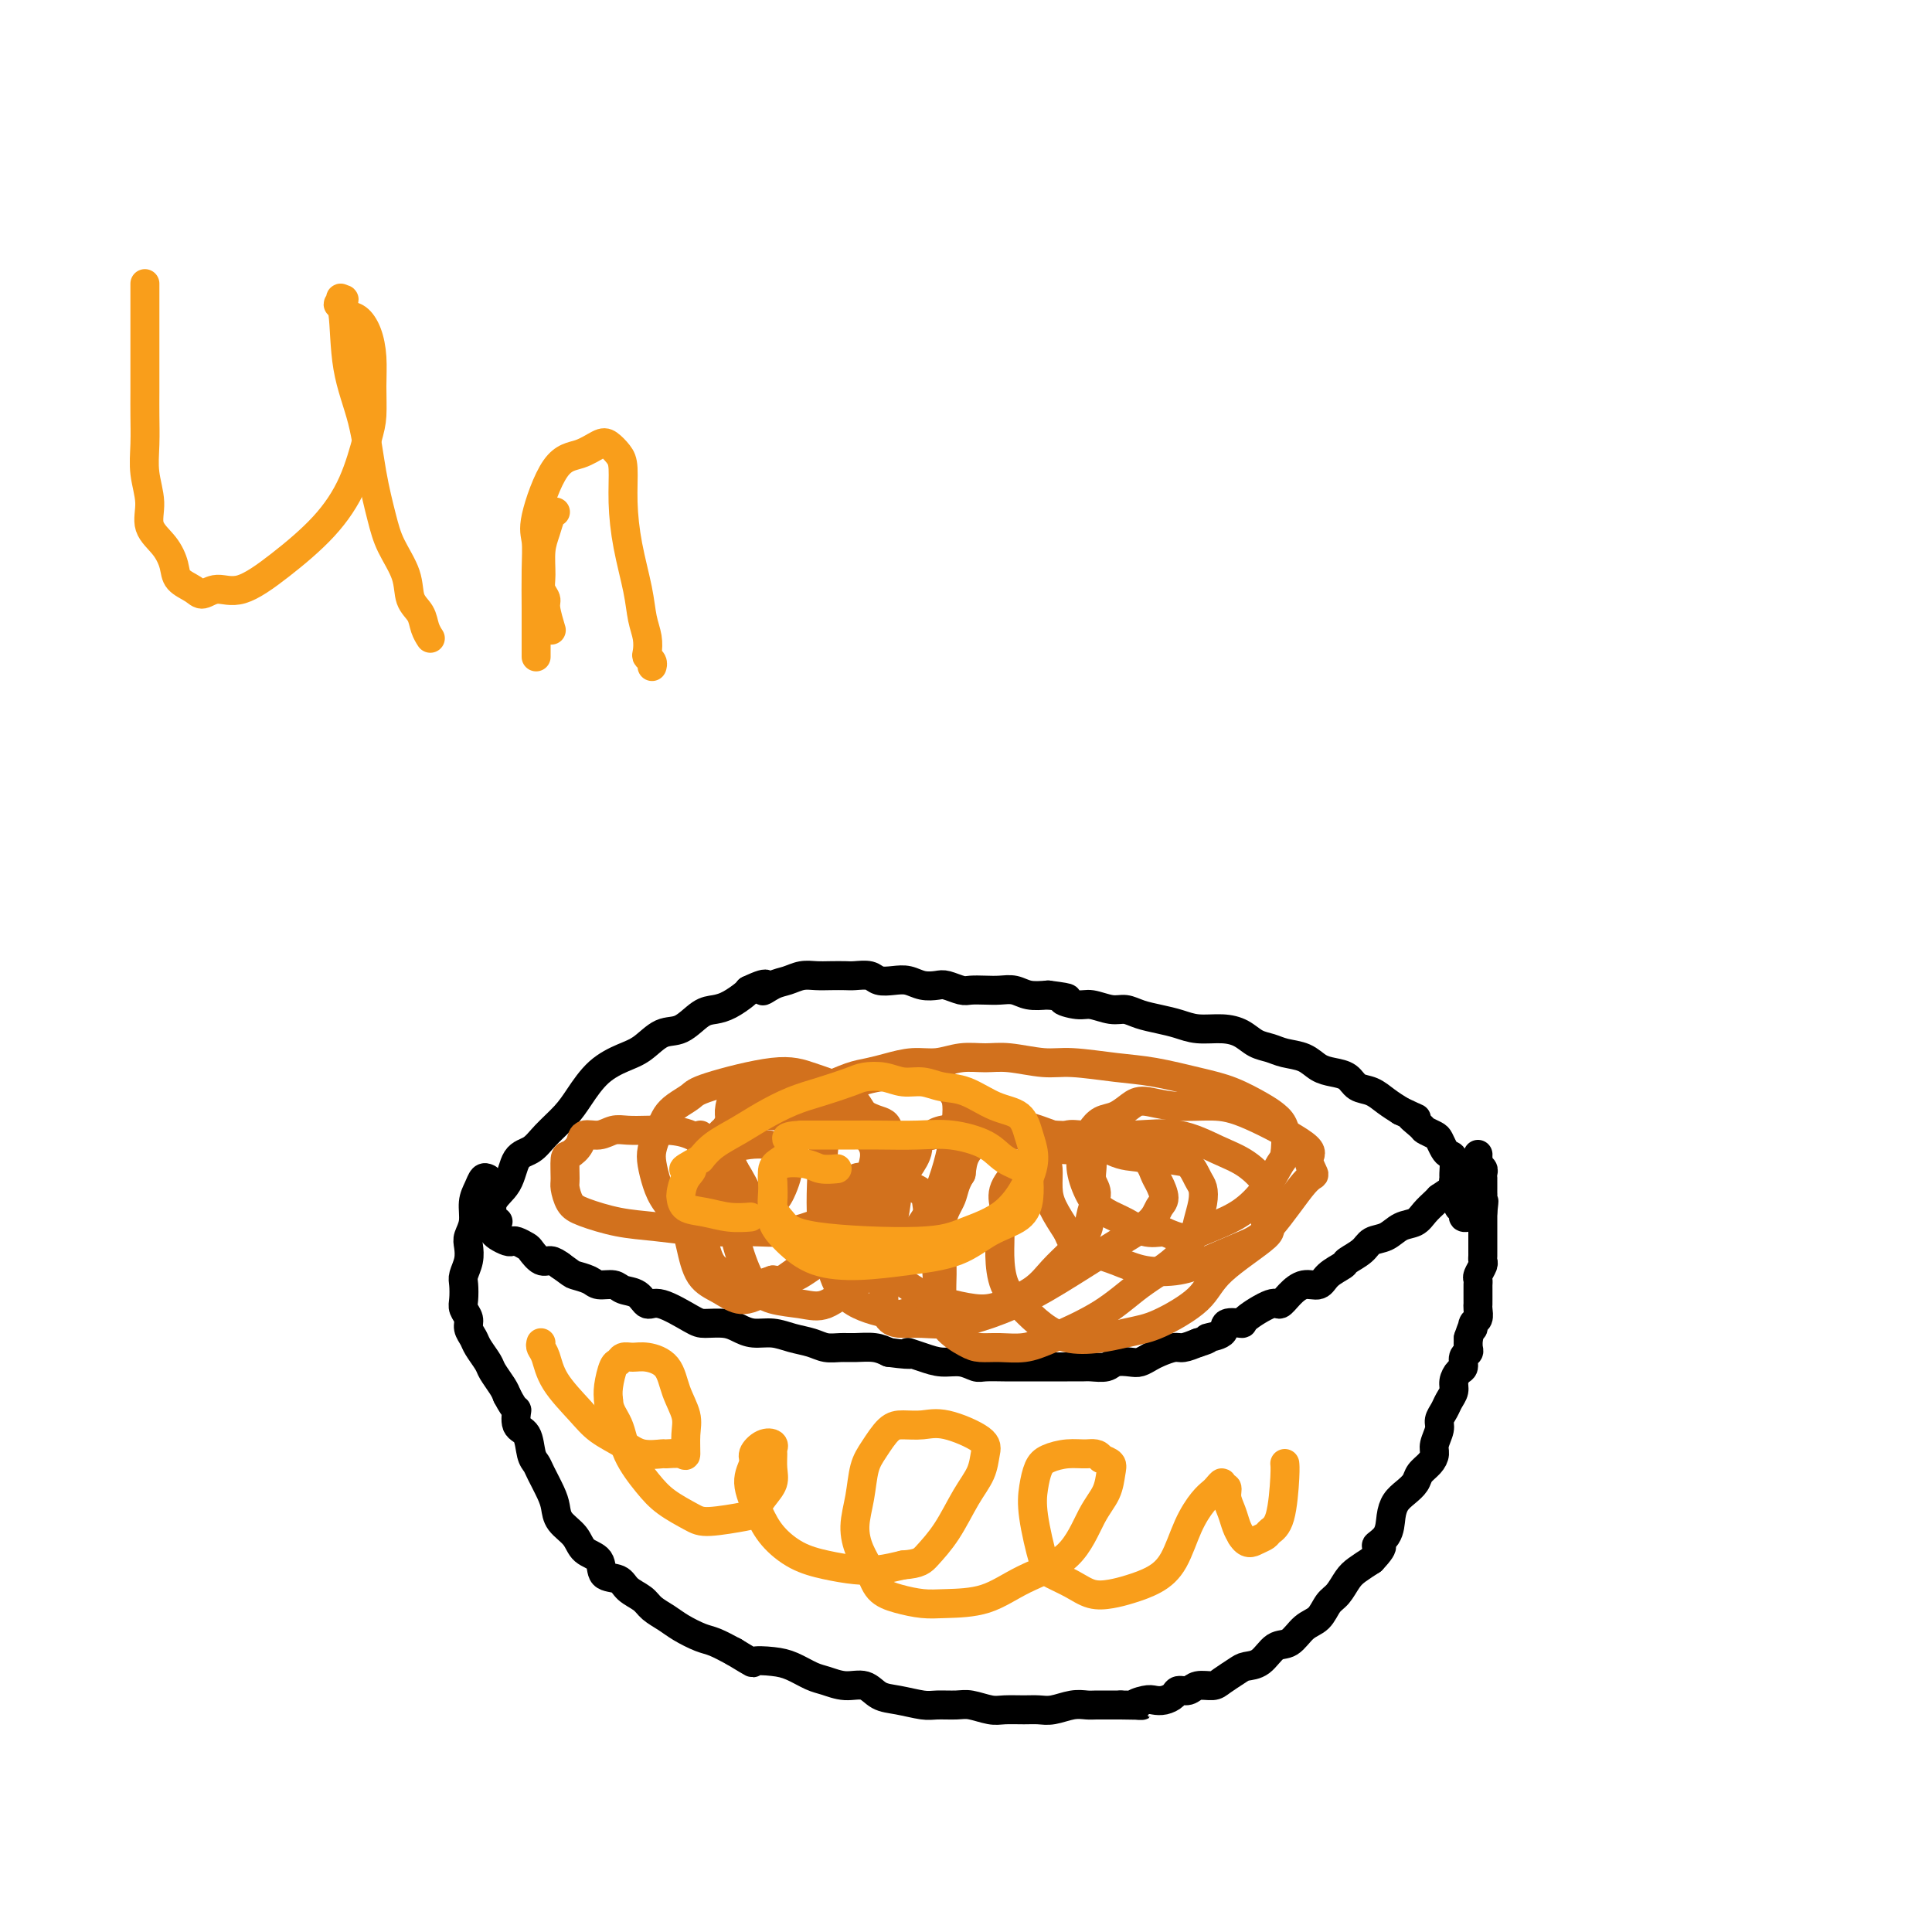 <svg viewBox='0 0 400 400' version='1.1' xmlns='http://www.w3.org/2000/svg' xmlns:xlink='http://www.w3.org/1999/xlink'><g fill='none' stroke='#000000' stroke-width='6' stroke-linecap='round' stroke-linejoin='round'><path d='M101,244c-0.342,-0.162 -0.684,-0.325 -1,0c-0.316,0.325 -0.607,1.136 -1,2c-0.393,0.864 -0.889,1.781 -1,3c-0.111,1.219 0.163,2.739 0,4c-0.163,1.261 -0.762,2.262 -1,3c-0.238,0.738 -0.116,1.213 0,2c0.116,0.787 0.226,1.887 0,3c-0.226,1.113 -0.789,2.237 -1,3c-0.211,0.763 -0.072,1.163 0,2c0.072,0.837 0.075,2.111 0,3c-0.075,0.889 -0.228,1.392 0,2c0.228,0.608 0.839,1.322 1,2c0.161,0.678 -0.127,1.321 0,2c0.127,0.679 0.668,1.393 1,2c0.332,0.607 0.456,1.107 1,2c0.544,0.893 1.507,2.177 2,3c0.493,0.823 0.517,1.183 1,2c0.483,0.817 1.424,2.091 2,3c0.576,0.909 0.788,1.455 1,2'/><path d='M105,289c1.874,3.609 2.061,2.630 2,3c-0.061,0.370 -0.368,2.089 0,3c0.368,0.911 1.412,1.013 2,2c0.588,0.987 0.721,2.858 1,4c0.279,1.142 0.703,1.555 1,2c0.297,0.445 0.468,0.923 1,2c0.532,1.077 1.425,2.754 2,4c0.575,1.246 0.830,2.062 1,3c0.170,0.938 0.253,1.999 1,3c0.747,1.001 2.158,1.941 3,3c0.842,1.059 1.117,2.237 2,3c0.883,0.763 2.376,1.110 3,2c0.624,0.890 0.379,2.321 1,3c0.621,0.679 2.109,0.605 3,1c0.891,0.395 1.185,1.260 2,2c0.815,0.740 2.151,1.354 3,2c0.849,0.646 1.213,1.324 2,2c0.787,0.676 1.998,1.350 3,2c1.002,0.650 1.794,1.277 3,2c1.206,0.723 2.825,1.541 4,2c1.175,0.459 1.907,0.560 3,1c1.093,0.440 2.546,1.220 4,2'/><path d='M152,342c4.890,2.937 3.616,2.278 4,2c0.384,-0.278 2.426,-0.175 4,0c1.574,0.175 2.679,0.423 4,1c1.321,0.577 2.856,1.482 4,2c1.144,0.518 1.897,0.649 3,1c1.103,0.351 2.557,0.921 4,1c1.443,0.079 2.874,-0.333 4,0c1.126,0.333 1.947,1.410 3,2c1.053,0.590 2.339,0.693 4,1c1.661,0.307 3.698,0.818 5,1c1.302,0.182 1.870,0.035 3,0c1.130,-0.035 2.823,0.043 4,0c1.177,-0.043 1.837,-0.208 3,0c1.163,0.208 2.827,0.789 4,1c1.173,0.211 1.854,0.053 3,0c1.146,-0.053 2.758,-0.000 4,0c1.242,0.000 2.113,-0.053 3,0c0.887,0.053 1.788,0.210 3,0c1.212,-0.210 2.734,-0.788 4,-1c1.266,-0.212 2.278,-0.057 3,0c0.722,0.057 1.156,0.015 2,0c0.844,-0.015 2.098,-0.004 3,0c0.902,0.004 1.451,0.002 2,0'/><path d='M232,353c6.927,0.060 3.744,0.210 3,0c-0.744,-0.210 0.952,-0.778 2,-1c1.048,-0.222 1.450,-0.097 2,0c0.550,0.097 1.248,0.166 2,0c0.752,-0.166 1.556,-0.566 2,-1c0.444,-0.434 0.526,-0.903 1,-1c0.474,-0.097 1.338,0.178 2,0c0.662,-0.178 1.121,-0.808 2,-1c0.879,-0.192 2.178,0.053 3,0c0.822,-0.053 1.168,-0.403 2,-1c0.832,-0.597 2.151,-1.439 3,-2c0.849,-0.561 1.227,-0.840 2,-1c0.773,-0.160 1.940,-0.202 3,-1c1.060,-0.798 2.013,-2.353 3,-3c0.987,-0.647 2.008,-0.385 3,-1c0.992,-0.615 1.957,-2.108 3,-3c1.043,-0.892 2.166,-1.184 3,-2c0.834,-0.816 1.381,-2.158 2,-3c0.619,-0.842 1.310,-1.184 2,-2c0.690,-0.816 1.378,-2.104 2,-3c0.622,-0.896 1.178,-1.399 2,-2c0.822,-0.601 1.911,-1.301 3,-2'/><path d='M284,323c3.677,-3.861 1.369,-3.012 1,-3c-0.369,0.012 1.200,-0.812 2,-2c0.800,-1.188 0.829,-2.741 1,-4c0.171,-1.259 0.483,-2.224 1,-3c0.517,-0.776 1.239,-1.363 2,-2c0.761,-0.637 1.562,-1.324 2,-2c0.438,-0.676 0.514,-1.340 1,-2c0.486,-0.660 1.383,-1.318 2,-2c0.617,-0.682 0.953,-1.390 1,-2c0.047,-0.610 -0.195,-1.122 0,-2c0.195,-0.878 0.827,-2.122 1,-3c0.173,-0.878 -0.112,-1.390 0,-2c0.112,-0.610 0.621,-1.319 1,-2c0.379,-0.681 0.627,-1.333 1,-2c0.373,-0.667 0.869,-1.348 1,-2c0.131,-0.652 -0.105,-1.274 0,-2c0.105,-0.726 0.550,-1.556 1,-2c0.450,-0.444 0.905,-0.503 1,-1c0.095,-0.497 -0.170,-1.432 0,-2c0.170,-0.568 0.777,-0.768 1,-1c0.223,-0.232 0.064,-0.495 0,-1c-0.064,-0.505 -0.032,-1.253 0,-2'/><path d='M304,277c1.480,-4.423 1.181,-2.481 1,-2c-0.181,0.481 -0.245,-0.500 0,-1c0.245,-0.500 0.798,-0.519 1,-1c0.202,-0.481 0.054,-1.424 0,-2c-0.054,-0.576 -0.014,-0.784 0,-1c0.014,-0.216 0.003,-0.438 0,-1c-0.003,-0.562 0.003,-1.464 0,-2c-0.003,-0.536 -0.015,-0.707 0,-1c0.015,-0.293 0.057,-0.708 0,-1c-0.057,-0.292 -0.211,-0.459 0,-1c0.211,-0.541 0.789,-1.454 1,-2c0.211,-0.546 0.057,-0.724 0,-1c-0.057,-0.276 -0.015,-0.651 0,-1c0.015,-0.349 0.004,-0.671 0,-1c-0.004,-0.329 -0.001,-0.665 0,-1c0.001,-0.335 0.000,-0.668 0,-1c-0.000,-0.332 -0.000,-0.662 0,-1c0.000,-0.338 0.000,-0.685 0,-1c-0.000,-0.315 -0.000,-0.600 0,-1c0.000,-0.400 0.000,-0.915 0,-1c-0.000,-0.085 -0.000,0.262 0,0c0.000,-0.262 0.000,-1.131 0,-2'/><path d='M307,251c0.464,-4.140 0.124,-1.490 0,-1c-0.124,0.490 -0.033,-1.179 0,-2c0.033,-0.821 0.009,-0.794 0,-1c-0.009,-0.206 -0.003,-0.647 0,-1c0.003,-0.353 0.002,-0.620 0,-1c-0.002,-0.380 -0.004,-0.875 0,-1c0.004,-0.125 0.015,0.120 0,0c-0.015,-0.120 -0.057,-0.606 0,-1c0.057,-0.394 0.211,-0.698 0,-1c-0.211,-0.302 -0.789,-0.603 -1,-1c-0.211,-0.397 -0.057,-0.890 0,-1c0.057,-0.110 0.015,0.163 0,0c-0.015,-0.163 -0.004,-0.761 0,-1c0.004,-0.239 0.002,-0.120 0,0'/><path d='M103,253c0.109,-0.089 0.218,-0.178 0,0c-0.218,0.178 -0.763,0.622 -1,1c-0.237,0.378 -0.167,0.689 0,1c0.167,0.311 0.430,0.623 1,1c0.570,0.377 1.447,0.821 2,1c0.553,0.179 0.781,0.094 1,0c0.219,-0.094 0.429,-0.198 1,0c0.571,0.198 1.504,0.697 2,1c0.496,0.303 0.556,0.411 1,1c0.444,0.589 1.273,1.659 2,2c0.727,0.341 1.350,-0.045 2,0c0.650,0.045 1.325,0.523 2,1'/><path d='M116,262c2.530,1.802 2.353,1.807 3,2c0.647,0.193 2.116,0.575 3,1c0.884,0.425 1.181,0.893 2,1c0.819,0.107 2.159,-0.146 3,0c0.841,0.146 1.184,0.690 2,1c0.816,0.310 2.103,0.384 3,1c0.897,0.616 1.402,1.772 2,2c0.598,0.228 1.290,-0.472 3,0c1.710,0.472 4.438,2.116 6,3c1.562,0.884 1.957,1.006 3,1c1.043,-0.006 2.732,-0.142 4,0c1.268,0.142 2.114,0.563 3,1c0.886,0.437 1.812,0.891 3,1c1.188,0.109 2.639,-0.129 4,0c1.361,0.129 2.632,0.623 4,1c1.368,0.377 2.834,0.636 4,1c1.166,0.364 2.031,0.832 3,1c0.969,0.168 2.043,0.035 3,0c0.957,-0.035 1.796,0.029 3,0c1.204,-0.029 2.773,-0.151 4,0c1.227,0.151 2.114,0.576 3,1'/><path d='M184,280c6.653,0.885 4.287,0.097 4,0c-0.287,-0.097 1.507,0.496 3,1c1.493,0.504 2.686,0.920 4,1c1.314,0.080 2.750,-0.175 4,0c1.250,0.175 2.316,0.779 3,1c0.684,0.221 0.986,0.059 2,0c1.014,-0.059 2.739,-0.016 4,0c1.261,0.016 2.057,0.004 3,0c0.943,-0.004 2.033,-0.001 3,0c0.967,0.001 1.810,0.001 3,0c1.190,-0.001 2.726,-0.004 4,0c1.274,0.004 2.284,0.015 3,0c0.716,-0.015 1.136,-0.056 2,0c0.864,0.056 2.171,0.208 3,0c0.829,-0.208 1.180,-0.776 2,-1c0.820,-0.224 2.111,-0.102 3,0c0.889,0.102 1.378,0.186 2,0c0.622,-0.186 1.377,-0.641 2,-1c0.623,-0.359 1.116,-0.622 2,-1c0.884,-0.378 2.161,-0.871 3,-1c0.839,-0.129 1.240,0.106 2,0c0.760,-0.106 1.880,-0.553 3,-1'/><path d='M248,278c3.213,-0.972 1.746,-0.902 2,-1c0.254,-0.098 2.229,-0.364 3,-1c0.771,-0.636 0.339,-1.643 1,-2c0.661,-0.357 2.417,-0.062 3,0c0.583,0.062 -0.007,-0.107 1,-1c1.007,-0.893 3.611,-2.511 5,-3c1.389,-0.489 1.564,0.150 2,0c0.436,-0.150 1.133,-1.091 2,-2c0.867,-0.909 1.904,-1.787 3,-2c1.096,-0.213 2.251,0.239 3,0c0.749,-0.239 1.092,-1.167 2,-2c0.908,-0.833 2.382,-1.570 3,-2c0.618,-0.430 0.381,-0.553 1,-1c0.619,-0.447 2.095,-1.218 3,-2c0.905,-0.782 1.239,-1.574 2,-2c0.761,-0.426 1.948,-0.485 3,-1c1.052,-0.515 1.970,-1.486 3,-2c1.030,-0.514 2.173,-0.571 3,-1c0.827,-0.429 1.338,-1.231 2,-2c0.662,-0.769 1.475,-1.505 2,-2c0.525,-0.495 0.763,-0.747 1,-1'/><path d='M298,248c4.289,-2.963 2.512,-1.372 2,-1c-0.512,0.372 0.241,-0.475 1,-1c0.759,-0.525 1.523,-0.728 2,-1c0.477,-0.272 0.667,-0.612 1,-1c0.333,-0.388 0.809,-0.825 1,-1c0.191,-0.175 0.095,-0.087 0,0'/><path d='M100,253c0.925,0.369 1.851,0.738 2,0c0.149,-0.738 -0.478,-2.584 0,-4c0.478,-1.416 2.060,-2.402 3,-4c0.940,-1.598 1.237,-3.808 2,-5c0.763,-1.192 1.991,-1.365 3,-2c1.009,-0.635 1.799,-1.732 3,-3c1.201,-1.268 2.813,-2.709 4,-4c1.187,-1.291 1.948,-2.434 3,-4c1.052,-1.566 2.395,-3.555 4,-5c1.605,-1.445 3.472,-2.345 5,-3c1.528,-0.655 2.716,-1.065 4,-2c1.284,-0.935 2.664,-2.396 4,-3c1.336,-0.604 2.627,-0.351 4,-1c1.373,-0.649 2.826,-2.202 4,-3c1.174,-0.798 2.067,-0.843 3,-1c0.933,-0.157 1.905,-0.427 3,-1c1.095,-0.573 2.313,-1.449 3,-2c0.687,-0.551 0.844,-0.775 1,-1'/><path d='M155,205c5.392,-2.581 3.373,-0.534 3,0c-0.373,0.534 0.900,-0.445 2,-1c1.100,-0.555 2.028,-0.685 3,-1c0.972,-0.315 1.988,-0.816 3,-1c1.012,-0.184 2.018,-0.050 3,0c0.982,0.050 1.939,0.017 3,0c1.061,-0.017 2.227,-0.018 3,0c0.773,0.018 1.155,0.057 2,0c0.845,-0.057 2.154,-0.208 3,0c0.846,0.208 1.228,0.774 2,1c0.772,0.226 1.935,0.112 3,0c1.065,-0.112 2.033,-0.222 3,0c0.967,0.222 1.935,0.778 3,1c1.065,0.222 2.228,0.112 3,0c0.772,-0.112 1.154,-0.226 2,0c0.846,0.226 2.155,0.792 3,1c0.845,0.208 1.226,0.060 2,0c0.774,-0.060 1.942,-0.030 3,0c1.058,0.030 2.005,0.060 3,0c0.995,-0.060 2.037,-0.208 3,0c0.963,0.208 1.847,0.774 3,1c1.153,0.226 2.577,0.113 4,0'/><path d='M217,206c6.256,0.780 3.394,0.730 3,1c-0.394,0.270 1.678,0.860 3,1c1.322,0.140 1.893,-0.170 3,0c1.107,0.170 2.750,0.819 4,1c1.250,0.181 2.108,-0.105 3,0c0.892,0.105 1.820,0.602 3,1c1.180,0.398 2.612,0.697 4,1c1.388,0.303 2.731,0.610 4,1c1.269,0.390 2.465,0.864 4,1c1.535,0.136 3.410,-0.065 5,0c1.590,0.065 2.894,0.398 4,1c1.106,0.602 2.014,1.474 3,2c0.986,0.526 2.048,0.704 3,1c0.952,0.296 1.792,0.708 3,1c1.208,0.292 2.784,0.463 4,1c1.216,0.537 2.072,1.438 3,2c0.928,0.562 1.928,0.783 3,1c1.072,0.217 2.215,0.428 3,1c0.785,0.572 1.210,1.504 2,2c0.790,0.496 1.943,0.557 3,1c1.057,0.443 2.016,1.270 3,2c0.984,0.730 1.992,1.365 3,2'/><path d='M290,230c5.445,2.593 2.558,1.075 2,1c-0.558,-0.075 1.212,1.293 2,2c0.788,0.707 0.592,0.753 1,1c0.408,0.247 1.420,0.694 2,1c0.580,0.306 0.730,0.471 1,1c0.270,0.529 0.661,1.422 1,2c0.339,0.578 0.626,0.840 1,1c0.374,0.160 0.836,0.219 1,1c0.164,0.781 0.030,2.286 0,3c-0.030,0.714 0.045,0.639 0,1c-0.045,0.361 -0.209,1.157 0,2c0.209,0.843 0.792,1.731 1,2c0.208,0.269 0.041,-0.082 0,0c-0.041,0.082 0.045,0.596 0,1c-0.045,0.404 -0.222,0.697 0,1c0.222,0.303 0.843,0.617 1,1c0.157,0.383 -0.150,0.834 0,1c0.150,0.166 0.757,0.047 1,0c0.243,-0.047 0.121,-0.024 0,0'/></g>
<g fill='none' stroke='#D2711D' stroke-width='6' stroke-linecap='round' stroke-linejoin='round'><path d='M145,235c0.351,3.404 0.703,6.808 1,9c0.297,2.192 0.540,3.172 1,4c0.460,0.828 1.138,1.502 2,2c0.862,0.498 1.908,0.818 3,1c1.092,0.182 2.229,0.226 3,0c0.771,-0.226 1.175,-0.721 2,-1c0.825,-0.279 2.071,-0.340 3,-1c0.929,-0.660 1.541,-1.918 2,-3c0.459,-1.082 0.766,-1.989 1,-3c0.234,-1.011 0.394,-2.125 0,-3c-0.394,-0.875 -1.344,-1.512 -2,-2c-0.656,-0.488 -1.020,-0.826 -2,-1c-0.980,-0.174 -2.578,-0.182 -4,0c-1.422,0.182 -2.670,0.554 -4,1c-1.330,0.446 -2.743,0.966 -4,2c-1.257,1.034 -2.359,2.581 -3,4c-0.641,1.419 -0.820,2.709 -1,4'/><path d='M143,248c-0.887,2.154 -1.105,3.537 -1,5c0.105,1.463 0.535,3.004 1,5c0.465,1.996 0.967,4.447 2,6c1.033,1.553 2.598,2.208 4,3c1.402,0.792 2.643,1.721 4,2c1.357,0.279 2.831,-0.092 6,-2c3.169,-1.908 8.033,-5.355 11,-8c2.967,-2.645 4.037,-4.490 5,-6c0.963,-1.510 1.820,-2.684 3,-5c1.180,-2.316 2.684,-5.773 3,-8c0.316,-2.227 -0.557,-3.224 -1,-4c-0.443,-0.776 -0.455,-1.332 -1,-2c-0.545,-0.668 -1.622,-1.448 -3,-2c-1.378,-0.552 -3.058,-0.875 -5,-1c-1.942,-0.125 -4.148,-0.053 -6,0c-1.852,0.053 -3.350,0.087 -5,0c-1.650,-0.087 -3.451,-0.295 -5,0c-1.549,0.295 -2.847,1.095 -4,2c-1.153,0.905 -2.161,1.916 -3,3c-0.839,1.084 -1.509,2.239 -2,4c-0.491,1.761 -0.804,4.126 -1,6c-0.196,1.874 -0.276,3.256 0,6c0.276,2.744 0.909,6.849 2,9c1.091,2.151 2.640,2.348 4,3c1.360,0.652 2.531,1.758 4,2c1.469,0.242 3.234,-0.379 5,-1'/><path d='M160,265c3.261,0.400 4.915,-0.600 7,-2c2.085,-1.400 4.602,-3.199 7,-5c2.398,-1.801 4.675,-3.605 6,-6c1.325,-2.395 1.696,-5.379 2,-8c0.304,-2.621 0.540,-4.877 0,-7c-0.540,-2.123 -1.857,-4.114 -3,-6c-1.143,-1.886 -2.111,-3.666 -4,-5c-1.889,-1.334 -4.698,-2.222 -7,-3c-2.302,-0.778 -4.098,-1.446 -8,-1c-3.902,0.446 -9.910,2.007 -13,3c-3.090,0.993 -3.262,1.420 -4,2c-0.738,0.580 -2.044,1.313 -3,2c-0.956,0.687 -1.563,1.327 -2,2c-0.437,0.673 -0.703,1.380 -1,2c-0.297,0.620 -0.625,1.155 -1,2c-0.375,0.845 -0.796,2.002 -1,3c-0.204,0.998 -0.191,1.837 0,3c0.191,1.163 0.560,2.651 1,4c0.440,1.349 0.953,2.559 2,4c1.047,1.441 2.630,3.113 4,4c1.370,0.887 2.527,0.987 4,1c1.473,0.013 3.262,-0.063 5,0c1.738,0.063 3.425,0.264 4,0c0.575,-0.264 0.040,-0.994 0,-2c-0.040,-1.006 0.417,-2.287 0,-4c-0.417,-1.713 -1.709,-3.856 -3,-6'/><path d='M152,242c-1.134,-2.596 -2.471,-3.088 -4,-4c-1.529,-0.912 -3.252,-2.246 -5,-3c-1.748,-0.754 -3.520,-0.930 -5,-1c-1.480,-0.070 -2.666,-0.034 -4,0c-1.334,0.034 -2.815,0.067 -4,0c-1.185,-0.067 -2.075,-0.235 -3,0c-0.925,0.235 -1.884,0.872 -3,1c-1.116,0.128 -2.390,-0.253 -3,0c-0.610,0.253 -0.556,1.141 -1,2c-0.444,0.859 -1.385,1.690 -2,2c-0.615,0.310 -0.905,0.099 -1,1c-0.095,0.901 0.005,2.914 0,4c-0.005,1.086 -0.116,1.246 0,2c0.116,0.754 0.460,2.101 1,3c0.540,0.899 1.275,1.351 3,2c1.725,0.649 4.441,1.496 7,2c2.559,0.504 4.962,0.666 8,1c3.038,0.334 6.713,0.842 10,1c3.287,0.158 6.188,-0.033 9,0c2.812,0.033 5.537,0.291 8,0c2.463,-0.291 4.664,-1.130 7,-2c2.336,-0.870 4.808,-1.770 7,-3c2.192,-1.230 4.104,-2.791 5,-4c0.896,-1.209 0.776,-2.066 1,-3c0.224,-0.934 0.791,-1.944 1,-3c0.209,-1.056 0.060,-2.159 0,-3c-0.060,-0.841 -0.030,-1.421 0,-2'/><path d='M184,235c0.038,-2.320 -0.865,-2.622 -2,-3c-1.135,-0.378 -2.500,-0.834 -4,-2c-1.500,-1.166 -3.136,-3.041 -5,-4c-1.864,-0.959 -3.956,-1.002 -6,-1c-2.044,0.002 -4.040,0.049 -6,0c-1.960,-0.049 -3.883,-0.193 -5,0c-1.117,0.193 -1.427,0.724 -2,1c-0.573,0.276 -1.408,0.296 -2,1c-0.592,0.704 -0.941,2.092 -1,3c-0.059,0.908 0.171,1.335 0,2c-0.171,0.665 -0.745,1.567 -1,3c-0.255,1.433 -0.192,3.396 0,6c0.192,2.604 0.511,5.849 1,9c0.489,3.151 1.147,6.206 2,9c0.853,2.794 1.902,5.325 3,7c1.098,1.675 2.244,2.493 4,3c1.756,0.507 4.122,0.705 6,1c1.878,0.295 3.269,0.689 5,0c1.731,-0.689 3.801,-2.461 6,-4c2.199,-1.539 4.526,-2.844 7,-5c2.474,-2.156 5.094,-5.162 7,-8c1.906,-2.838 3.097,-5.509 4,-8c0.903,-2.491 1.520,-4.804 2,-7c0.480,-2.196 0.825,-4.277 1,-6c0.175,-1.723 0.179,-3.089 0,-4c-0.179,-0.911 -0.543,-1.368 -1,-2c-0.457,-0.632 -1.008,-1.439 -2,-2c-0.992,-0.561 -2.426,-0.874 -4,-1c-1.574,-0.126 -3.287,-0.063 -5,0'/><path d='M186,223c-2.098,-0.194 -2.842,-0.180 -4,0c-1.158,0.180 -2.732,0.524 -4,1c-1.268,0.476 -2.232,1.083 -3,2c-0.768,0.917 -1.339,2.146 -2,3c-0.661,0.854 -1.413,1.335 -2,5c-0.587,3.665 -1.011,10.516 -1,15c0.011,4.484 0.457,6.603 1,9c0.543,2.397 1.184,5.074 2,7c0.816,1.926 1.808,3.101 3,4c1.192,0.899 2.584,1.521 4,2c1.416,0.479 2.856,0.813 4,1c1.144,0.187 1.991,0.227 3,0c1.009,-0.227 2.179,-0.720 3,-1c0.821,-0.280 1.293,-0.346 2,-1c0.707,-0.654 1.651,-1.897 2,-3c0.349,-1.103 0.104,-2.066 0,-3c-0.104,-0.934 -0.067,-1.839 0,-3c0.067,-1.161 0.163,-2.577 0,-4c-0.163,-1.423 -0.584,-2.854 -1,-4c-0.416,-1.146 -0.827,-2.006 -1,-3c-0.173,-0.994 -0.108,-2.122 -1,-3c-0.892,-0.878 -2.740,-1.506 -4,-2c-1.260,-0.494 -1.931,-0.856 -3,-1c-1.069,-0.144 -2.534,-0.072 -4,0'/><path d='M180,244c-2.216,-0.504 -2.255,-0.263 -3,0c-0.745,0.263 -2.195,0.548 -3,1c-0.805,0.452 -0.966,1.071 -1,2c-0.034,0.929 0.057,2.170 0,3c-0.057,0.830 -0.264,1.251 0,2c0.264,0.749 0.999,1.825 2,3c1.001,1.175 2.269,2.449 4,4c1.731,1.551 3.924,3.381 6,5c2.076,1.619 4.036,3.028 6,4c1.964,0.972 3.932,1.506 6,2c2.068,0.494 4.237,0.947 6,1c1.763,0.053 3.120,-0.295 5,-1c1.880,-0.705 4.282,-1.766 6,-3c1.718,-1.234 2.753,-2.641 4,-4c1.247,-1.359 2.708,-2.670 4,-4c1.292,-1.330 2.415,-2.681 3,-4c0.585,-1.319 0.633,-2.608 1,-4c0.367,-1.392 1.054,-2.887 1,-4c-0.054,-1.113 -0.850,-1.846 -1,-3c-0.150,-1.154 0.348,-2.731 0,-4c-0.348,-1.269 -1.540,-2.232 -3,-3c-1.460,-0.768 -3.189,-1.341 -5,-2c-1.811,-0.659 -3.703,-1.403 -6,-2c-2.297,-0.597 -4.997,-1.047 -7,-1c-2.003,0.047 -3.308,0.589 -5,1c-1.692,0.411 -3.769,0.689 -5,1c-1.231,0.311 -1.615,0.656 -2,1'/><path d='M193,235c-3.528,0.789 -2.848,1.762 -3,3c-0.152,1.238 -1.137,2.743 -2,4c-0.863,1.257 -1.605,2.267 -2,4c-0.395,1.733 -0.444,4.187 -1,6c-0.556,1.813 -1.619,2.983 -2,5c-0.381,2.017 -0.081,4.880 0,7c0.081,2.120 -0.057,3.498 0,5c0.057,1.502 0.308,3.130 1,4c0.692,0.870 1.825,0.983 3,1c1.175,0.017 2.391,-0.063 4,0c1.609,0.063 3.611,0.268 6,0c2.389,-0.268 5.165,-1.009 8,-2c2.835,-0.991 5.729,-2.233 9,-4c3.271,-1.767 6.920,-4.058 10,-6c3.080,-1.942 5.593,-3.536 8,-5c2.407,-1.464 4.709,-2.800 6,-4c1.291,-1.200 1.571,-2.266 2,-3c0.429,-0.734 1.005,-1.136 1,-2c-0.005,-0.864 -0.592,-2.189 -1,-3c-0.408,-0.811 -0.635,-1.107 -1,-2c-0.365,-0.893 -0.866,-2.383 -2,-3c-1.134,-0.617 -2.901,-0.361 -5,-1c-2.099,-0.639 -4.529,-2.172 -7,-3c-2.471,-0.828 -4.982,-0.952 -7,-1c-2.018,-0.048 -3.542,-0.019 -5,0c-1.458,0.019 -2.849,0.027 -4,0c-1.151,-0.027 -2.061,-0.090 -3,0c-0.939,0.090 -1.907,0.332 -3,1c-1.093,0.668 -2.312,1.762 -3,3c-0.688,1.238 -0.844,2.619 -1,4'/><path d='M199,243c-1.415,2.180 -1.451,3.629 -2,5c-0.549,1.371 -1.611,2.663 -2,5c-0.389,2.337 -0.105,5.719 0,8c0.105,2.281 0.033,3.463 0,5c-0.033,1.537 -0.026,3.431 0,5c0.026,1.569 0.071,2.814 1,4c0.929,1.186 2.743,2.314 4,3c1.257,0.686 1.958,0.930 3,1c1.042,0.070 2.425,-0.035 4,0c1.575,0.035 3.341,0.209 5,0c1.659,-0.209 3.212,-0.801 6,-2c2.788,-1.199 6.813,-3.005 10,-5c3.187,-1.995 5.537,-4.179 8,-6c2.463,-1.821 5.039,-3.279 7,-5c1.961,-1.721 3.308,-3.706 4,-5c0.692,-1.294 0.731,-1.899 1,-3c0.269,-1.101 0.770,-2.699 1,-4c0.230,-1.301 0.189,-2.303 0,-3c-0.189,-0.697 -0.526,-1.087 -1,-2c-0.474,-0.913 -1.085,-2.349 -2,-3c-0.915,-0.651 -2.135,-0.516 -4,-1c-1.865,-0.484 -4.377,-1.587 -7,-2c-2.623,-0.413 -5.359,-0.134 -8,0c-2.641,0.134 -5.188,0.125 -7,0c-1.812,-0.125 -2.889,-0.365 -4,0c-1.111,0.365 -2.257,1.335 -3,2c-0.743,0.665 -1.085,1.025 -2,2c-0.915,0.975 -2.404,2.564 -3,4c-0.596,1.436 -0.298,2.718 0,4'/><path d='M208,250c-1.458,2.768 -1.103,3.690 -1,5c0.103,1.310 -0.045,3.010 0,5c0.045,1.990 0.283,4.271 1,6c0.717,1.729 1.915,2.908 4,5c2.085,2.092 5.058,5.098 9,6c3.942,0.902 8.852,-0.301 12,-1c3.148,-0.699 4.535,-0.894 7,-2c2.465,-1.106 6.008,-3.122 8,-5c1.992,-1.878 2.431,-3.618 5,-6c2.569,-2.382 7.266,-5.408 9,-7c1.734,-1.592 0.504,-1.752 0,-3c-0.504,-1.248 -0.284,-3.586 0,-5c0.284,-1.414 0.630,-1.906 0,-3c-0.630,-1.094 -2.237,-2.791 -4,-4c-1.763,-1.209 -3.682,-1.931 -6,-3c-2.318,-1.069 -5.033,-2.484 -8,-3c-2.967,-0.516 -6.184,-0.133 -9,0c-2.816,0.133 -5.231,0.018 -7,0c-1.769,-0.018 -2.890,0.062 -4,0c-1.110,-0.062 -2.207,-0.267 -3,0c-0.793,0.267 -1.283,1.007 -2,2c-0.717,0.993 -1.662,2.238 -2,3c-0.338,0.762 -0.070,1.039 0,2c0.070,0.961 -0.058,2.605 0,4c0.058,1.395 0.302,2.541 1,4c0.698,1.459 1.849,3.229 3,5'/><path d='M221,255c1.233,3.136 2.315,3.476 4,4c1.685,0.524 3.972,1.231 6,2c2.028,0.769 3.796,1.601 6,2c2.204,0.399 4.846,0.365 7,0c2.154,-0.365 3.822,-1.062 6,-2c2.178,-0.938 4.865,-2.118 7,-3c2.135,-0.882 3.716,-1.468 6,-4c2.284,-2.532 5.270,-7.011 7,-9c1.730,-1.989 2.203,-1.490 2,-2c-0.203,-0.510 -1.080,-2.030 -1,-3c0.080,-0.970 1.119,-1.388 -1,-3c-2.119,-1.612 -7.396,-4.416 -11,-6c-3.604,-1.584 -5.535,-1.948 -8,-2c-2.465,-0.052 -5.465,0.209 -8,0c-2.535,-0.209 -4.605,-0.887 -6,-1c-1.395,-0.113 -2.114,0.339 -3,1c-0.886,0.661 -1.940,1.530 -3,2c-1.060,0.470 -2.128,0.539 -3,1c-0.872,0.461 -1.549,1.313 -2,2c-0.451,0.687 -0.677,1.209 -1,2c-0.323,0.791 -0.744,1.849 -1,3c-0.256,1.151 -0.348,2.393 0,4c0.348,1.607 1.135,3.580 2,5c0.865,1.420 1.809,2.288 3,3c1.191,0.712 2.628,1.269 4,2c1.372,0.731 2.678,1.638 4,2c1.322,0.362 2.661,0.181 4,0'/><path d='M241,255c3.229,1.398 3.800,1.394 5,1c1.200,-0.394 3.029,-1.177 5,-2c1.971,-0.823 4.085,-1.687 6,-3c1.915,-1.313 3.632,-3.076 5,-5c1.368,-1.924 2.388,-4.009 3,-5c0.612,-0.991 0.816,-0.888 1,-2c0.184,-1.112 0.350,-3.438 0,-5c-0.350,-1.562 -1.214,-2.359 -2,-3c-0.786,-0.641 -1.493,-1.127 -3,-2c-1.507,-0.873 -3.813,-2.133 -6,-3c-2.187,-0.867 -4.255,-1.342 -7,-2c-2.745,-0.658 -6.166,-1.501 -9,-2c-2.834,-0.499 -5.082,-0.655 -8,-1c-2.918,-0.345 -6.506,-0.878 -9,-1c-2.494,-0.122 -3.895,0.167 -6,0c-2.105,-0.167 -4.915,-0.792 -7,-1c-2.085,-0.208 -3.446,-0.000 -5,0c-1.554,0.000 -3.300,-0.207 -5,0c-1.700,0.207 -3.352,0.828 -5,1c-1.648,0.172 -3.291,-0.105 -5,0c-1.709,0.105 -3.484,0.591 -5,1c-1.516,0.409 -2.772,0.739 -4,1c-1.228,0.261 -2.429,0.451 -4,1c-1.571,0.549 -3.514,1.456 -5,2c-1.486,0.544 -2.515,0.723 -4,1c-1.485,0.277 -3.424,0.650 -5,1c-1.576,0.350 -2.788,0.675 -4,1'/><path d='M158,228c-8.452,1.786 -4.083,1.750 -3,2c1.083,0.250 -1.119,0.786 -2,1c-0.881,0.214 -0.440,0.107 0,0'/></g>
<g fill='none' stroke='#F99E1B' stroke-width='6' stroke-linecap='round' stroke-linejoin='round'><path d='M173,242c0.285,-0.027 0.570,-0.053 0,0c-0.570,0.053 -1.995,0.187 -3,0c-1.005,-0.187 -1.589,-0.693 -3,-1c-1.411,-0.307 -3.648,-0.414 -5,0c-1.352,0.414 -1.819,1.348 -2,2c-0.181,0.652 -0.075,1.022 0,2c0.075,0.978 0.119,2.564 0,4c-0.119,1.436 -0.403,2.722 0,4c0.403,1.278 1.491,2.549 3,4c1.509,1.451 3.437,3.084 6,4c2.563,0.916 5.761,1.117 9,1c3.239,-0.117 6.518,-0.550 10,-1c3.482,-0.450 7.168,-0.915 10,-2c2.832,-1.085 4.811,-2.791 7,-4c2.189,-1.209 4.588,-1.923 6,-3c1.412,-1.077 1.837,-2.519 2,-4c0.163,-1.481 0.065,-3.003 0,-4c-0.065,-0.997 -0.096,-1.468 -1,-2c-0.904,-0.532 -2.681,-1.123 -4,-2c-1.319,-0.877 -2.179,-2.039 -4,-3c-1.821,-0.961 -4.601,-1.722 -7,-2c-2.399,-0.278 -4.417,-0.075 -7,0c-2.583,0.075 -5.731,0.020 -8,0c-2.269,-0.020 -3.660,-0.005 -5,0c-1.340,0.005 -2.630,0.001 -4,0c-1.370,-0.001 -2.820,-0.000 -4,0c-1.180,0.000 -2.090,0.000 -3,0'/><path d='M166,235c-5.160,0.290 -2.561,1.015 -2,2c0.561,0.985 -0.916,2.230 -2,3c-1.084,0.770 -1.775,1.064 -2,2c-0.225,0.936 0.017,2.515 0,4c-0.017,1.485 -0.294,2.876 0,4c0.294,1.124 1.158,1.980 2,3c0.842,1.020 1.661,2.202 7,3c5.339,0.798 15.197,1.211 21,1c5.803,-0.211 7.552,-1.045 10,-2c2.448,-0.955 5.594,-2.031 8,-4c2.406,-1.969 4.070,-4.830 5,-7c0.930,-2.170 1.124,-3.650 1,-5c-0.124,-1.350 -0.567,-2.571 -1,-4c-0.433,-1.429 -0.856,-3.066 -2,-4c-1.144,-0.934 -3.008,-1.163 -5,-2c-1.992,-0.837 -4.111,-2.280 -6,-3c-1.889,-0.720 -3.549,-0.715 -5,-1c-1.451,-0.285 -2.693,-0.859 -4,-1c-1.307,-0.141 -2.680,0.150 -4,0c-1.320,-0.150 -2.588,-0.743 -4,-1c-1.412,-0.257 -2.968,-0.179 -4,0c-1.032,0.179 -1.541,0.460 -3,1c-1.459,0.540 -3.868,1.341 -6,2c-2.132,0.659 -3.989,1.177 -6,2c-2.011,0.823 -4.178,1.953 -6,3c-1.822,1.047 -3.298,2.013 -5,3c-1.702,0.987 -3.629,1.996 -5,3c-1.371,1.004 -2.185,2.002 -3,3'/><path d='M145,240c-5.668,3.008 -2.838,2.028 -2,2c0.838,-0.028 -0.314,0.895 -1,2c-0.686,1.105 -0.905,2.391 -1,3c-0.095,0.609 -0.067,0.541 0,1c0.067,0.459 0.173,1.443 1,2c0.827,0.557 2.376,0.685 4,1c1.624,0.315 3.322,0.815 5,1c1.678,0.185 3.337,0.053 4,0c0.663,-0.053 0.332,-0.026 0,0'/><path d='M112,278c-0.087,0.306 -0.174,0.613 0,1c0.174,0.387 0.609,0.855 1,2c0.391,1.145 0.739,2.966 2,5c1.261,2.034 3.435,4.282 5,6c1.565,1.718 2.522,2.905 4,4c1.478,1.095 3.478,2.096 5,3c1.522,0.904 2.566,1.709 4,2c1.434,0.291 3.260,0.066 4,0c0.740,-0.066 0.396,0.027 1,0c0.604,-0.027 2.155,-0.176 3,0c0.845,0.176 0.982,0.675 1,0c0.018,-0.675 -0.085,-2.524 0,-4c0.085,-1.476 0.357,-2.577 0,-4c-0.357,-1.423 -1.342,-3.167 -2,-5c-0.658,-1.833 -0.988,-3.755 -2,-5c-1.012,-1.245 -2.705,-1.811 -4,-2c-1.295,-0.189 -2.193,0.000 -3,0c-0.807,-0.000 -1.523,-0.191 -2,0c-0.477,0.191 -0.716,0.762 -1,1c-0.284,0.238 -0.615,0.141 -1,1c-0.385,0.859 -0.824,2.674 -1,4c-0.176,1.326 -0.088,2.163 0,3'/><path d='M126,290c0.075,2.089 1.262,3.312 2,5c0.738,1.688 1.025,3.840 2,6c0.975,2.160 2.636,4.327 4,6c1.364,1.673 2.431,2.853 4,4c1.569,1.147 3.641,2.260 5,3c1.359,0.740 2.004,1.107 4,1c1.996,-0.107 5.344,-0.689 7,-1c1.656,-0.311 1.621,-0.353 2,-1c0.379,-0.647 1.173,-1.899 2,-3c0.827,-1.101 1.687,-2.050 2,-3c0.313,-0.950 0.078,-1.903 0,-3c-0.078,-1.097 -0.001,-2.340 0,-3c0.001,-0.660 -0.075,-0.736 0,-1c0.075,-0.264 0.302,-0.716 0,-1c-0.302,-0.284 -1.133,-0.401 -2,0c-0.867,0.401 -1.770,1.320 -2,2c-0.230,0.680 0.211,1.120 0,2c-0.211,0.880 -1.076,2.200 -1,4c0.076,1.800 1.093,4.079 2,6c0.907,1.921 1.704,3.482 3,5c1.296,1.518 3.090,2.992 5,4c1.910,1.008 3.935,1.548 6,2c2.065,0.452 4.171,0.814 6,1c1.829,0.186 3.380,0.196 5,0c1.620,-0.196 3.310,-0.598 5,-1'/><path d='M187,324c3.418,-0.246 3.963,-0.860 5,-2c1.037,-1.140 2.567,-2.808 4,-5c1.433,-2.192 2.768,-4.910 4,-7c1.232,-2.090 2.361,-3.551 3,-5c0.639,-1.449 0.789,-2.886 1,-4c0.211,-1.114 0.482,-1.906 -1,-3c-1.482,-1.094 -4.718,-2.491 -7,-3c-2.282,-0.509 -3.609,-0.130 -5,0c-1.391,0.130 -2.845,0.010 -4,0c-1.155,-0.010 -2.013,0.089 -3,1c-0.987,0.911 -2.105,2.634 -3,4c-0.895,1.366 -1.568,2.374 -2,4c-0.432,1.626 -0.623,3.871 -1,6c-0.377,2.129 -0.941,4.142 -1,6c-0.059,1.858 0.388,3.559 1,5c0.612,1.441 1.388,2.621 2,4c0.612,1.379 1.060,2.957 2,4c0.940,1.043 2.372,1.549 4,2c1.628,0.451 3.453,0.845 5,1c1.547,0.155 2.815,0.072 5,0c2.185,-0.072 5.286,-0.132 8,-1c2.714,-0.868 5.042,-2.543 8,-4c2.958,-1.457 6.545,-2.695 9,-5c2.455,-2.305 3.777,-5.679 5,-8c1.223,-2.321 2.349,-3.591 3,-5c0.651,-1.409 0.829,-2.956 1,-4c0.171,-1.044 0.335,-1.584 0,-2c-0.335,-0.416 -1.167,-0.708 -2,-1'/><path d='M228,302c-0.649,-1.298 -1.771,-1.044 -3,-1c-1.229,0.044 -2.566,-0.121 -4,0c-1.434,0.121 -2.966,0.529 -4,1c-1.034,0.471 -1.569,1.004 -2,2c-0.431,0.996 -0.759,2.455 -1,4c-0.241,1.545 -0.396,3.178 0,6c0.396,2.822 1.344,6.834 2,9c0.656,2.166 1.020,2.487 2,3c0.980,0.513 2.576,1.218 4,2c1.424,0.782 2.678,1.640 4,2c1.322,0.360 2.713,0.222 4,0c1.287,-0.222 2.470,-0.528 4,-1c1.530,-0.472 3.408,-1.110 5,-2c1.592,-0.890 2.899,-2.031 4,-4c1.101,-1.969 1.998,-4.767 3,-7c1.002,-2.233 2.110,-3.901 3,-5c0.890,-1.099 1.563,-1.631 2,-2c0.437,-0.369 0.638,-0.577 1,-1c0.362,-0.423 0.885,-1.061 1,-1c0.115,0.061 -0.176,0.821 0,1c0.176,0.179 0.821,-0.223 1,0c0.179,0.223 -0.107,1.070 0,2c0.107,0.930 0.606,1.943 1,3c0.394,1.057 0.684,2.159 1,3c0.316,0.841 0.658,1.420 1,2'/><path d='M257,318c1.186,1.977 2.150,1.421 3,1c0.850,-0.421 1.587,-0.705 2,-1c0.413,-0.295 0.503,-0.601 1,-1c0.497,-0.399 1.401,-0.890 2,-3c0.599,-2.110 0.892,-5.837 1,-8c0.108,-2.163 0.031,-2.761 0,-3c-0.031,-0.239 -0.015,-0.120 0,0'/><path d='M30,59c0.000,0.122 0.000,0.244 0,0c-0.000,-0.244 -0.000,-0.854 0,1c0.000,1.854 0.000,6.171 0,9c-0.000,2.829 -0.001,4.169 0,6c0.001,1.831 0.005,4.151 0,6c-0.005,1.849 -0.018,3.225 0,5c0.018,1.775 0.067,3.948 0,6c-0.067,2.052 -0.249,3.984 0,6c0.249,2.016 0.929,4.115 1,6c0.071,1.885 -0.469,3.555 0,5c0.469,1.445 1.945,2.665 3,4c1.055,1.335 1.688,2.784 2,4c0.312,1.216 0.303,2.200 1,3c0.697,0.800 2.100,1.417 3,2c0.900,0.583 1.295,1.132 2,1c0.705,-0.132 1.718,-0.943 3,-1c1.282,-0.057 2.833,0.642 5,0c2.167,-0.642 4.948,-2.623 8,-5c3.052,-2.377 6.373,-5.148 9,-8c2.627,-2.852 4.561,-5.784 6,-9c1.439,-3.216 2.383,-6.716 3,-9c0.617,-2.284 0.906,-3.351 1,-5c0.094,-1.649 -0.006,-3.880 0,-6c0.006,-2.120 0.118,-4.129 0,-6c-0.118,-1.871 -0.465,-3.605 -1,-5c-0.535,-1.395 -1.260,-2.453 -2,-3c-0.740,-0.547 -1.497,-0.585 -2,-1c-0.503,-0.415 -0.751,-1.208 -1,-2'/><path d='M71,63c-0.948,-1.911 -0.320,-1.187 0,-1c0.320,0.187 0.330,-0.163 0,0c-0.330,0.163 -1.000,0.840 -1,1c0.000,0.160 0.672,-0.198 1,2c0.328,2.198 0.313,6.953 1,11c0.687,4.047 2.076,7.386 3,11c0.924,3.614 1.384,7.503 2,11c0.616,3.497 1.387,6.602 2,9c0.613,2.398 1.067,4.088 2,6c0.933,1.912 2.345,4.047 3,6c0.655,1.953 0.554,3.725 1,5c0.446,1.275 1.439,2.053 2,3c0.561,0.947 0.689,2.063 1,3c0.311,0.937 0.803,1.696 1,2c0.197,0.304 0.098,0.152 0,0'/><path d='M115,106c-0.340,0.169 -0.681,0.338 -1,1c-0.319,0.662 -0.617,1.816 -1,3c-0.383,1.184 -0.850,2.398 -1,4c-0.150,1.602 0.016,3.593 0,5c-0.016,1.407 -0.214,2.231 0,3c0.214,0.769 0.841,1.485 1,2c0.159,0.515 -0.149,0.831 0,2c0.149,1.169 0.757,3.191 1,4c0.243,0.809 0.122,0.404 0,0'/><path d='M111,136c0.000,-0.068 0.001,-0.136 0,-1c-0.001,-0.864 -0.003,-2.524 0,-4c0.003,-1.476 0.012,-2.767 0,-5c-0.012,-2.233 -0.044,-5.409 0,-8c0.044,-2.591 0.165,-4.596 0,-6c-0.165,-1.404 -0.617,-2.206 0,-5c0.617,-2.794 2.301,-7.580 4,-10c1.699,-2.420 3.412,-2.474 5,-3c1.588,-0.526 3.052,-1.523 4,-2c0.948,-0.477 1.380,-0.435 2,0c0.620,0.435 1.427,1.262 2,2c0.573,0.738 0.913,1.386 1,3c0.087,1.614 -0.078,4.192 0,7c0.078,2.808 0.399,5.845 1,9c0.601,3.155 1.480,6.428 2,9c0.520,2.572 0.679,4.443 1,6c0.321,1.557 0.804,2.799 1,4c0.196,1.201 0.105,2.360 0,3c-0.105,0.640 -0.224,0.759 0,1c0.224,0.241 0.791,0.603 1,1c0.209,0.397 0.060,0.828 0,1c-0.060,0.172 -0.030,0.086 0,0'/></g>
</svg>